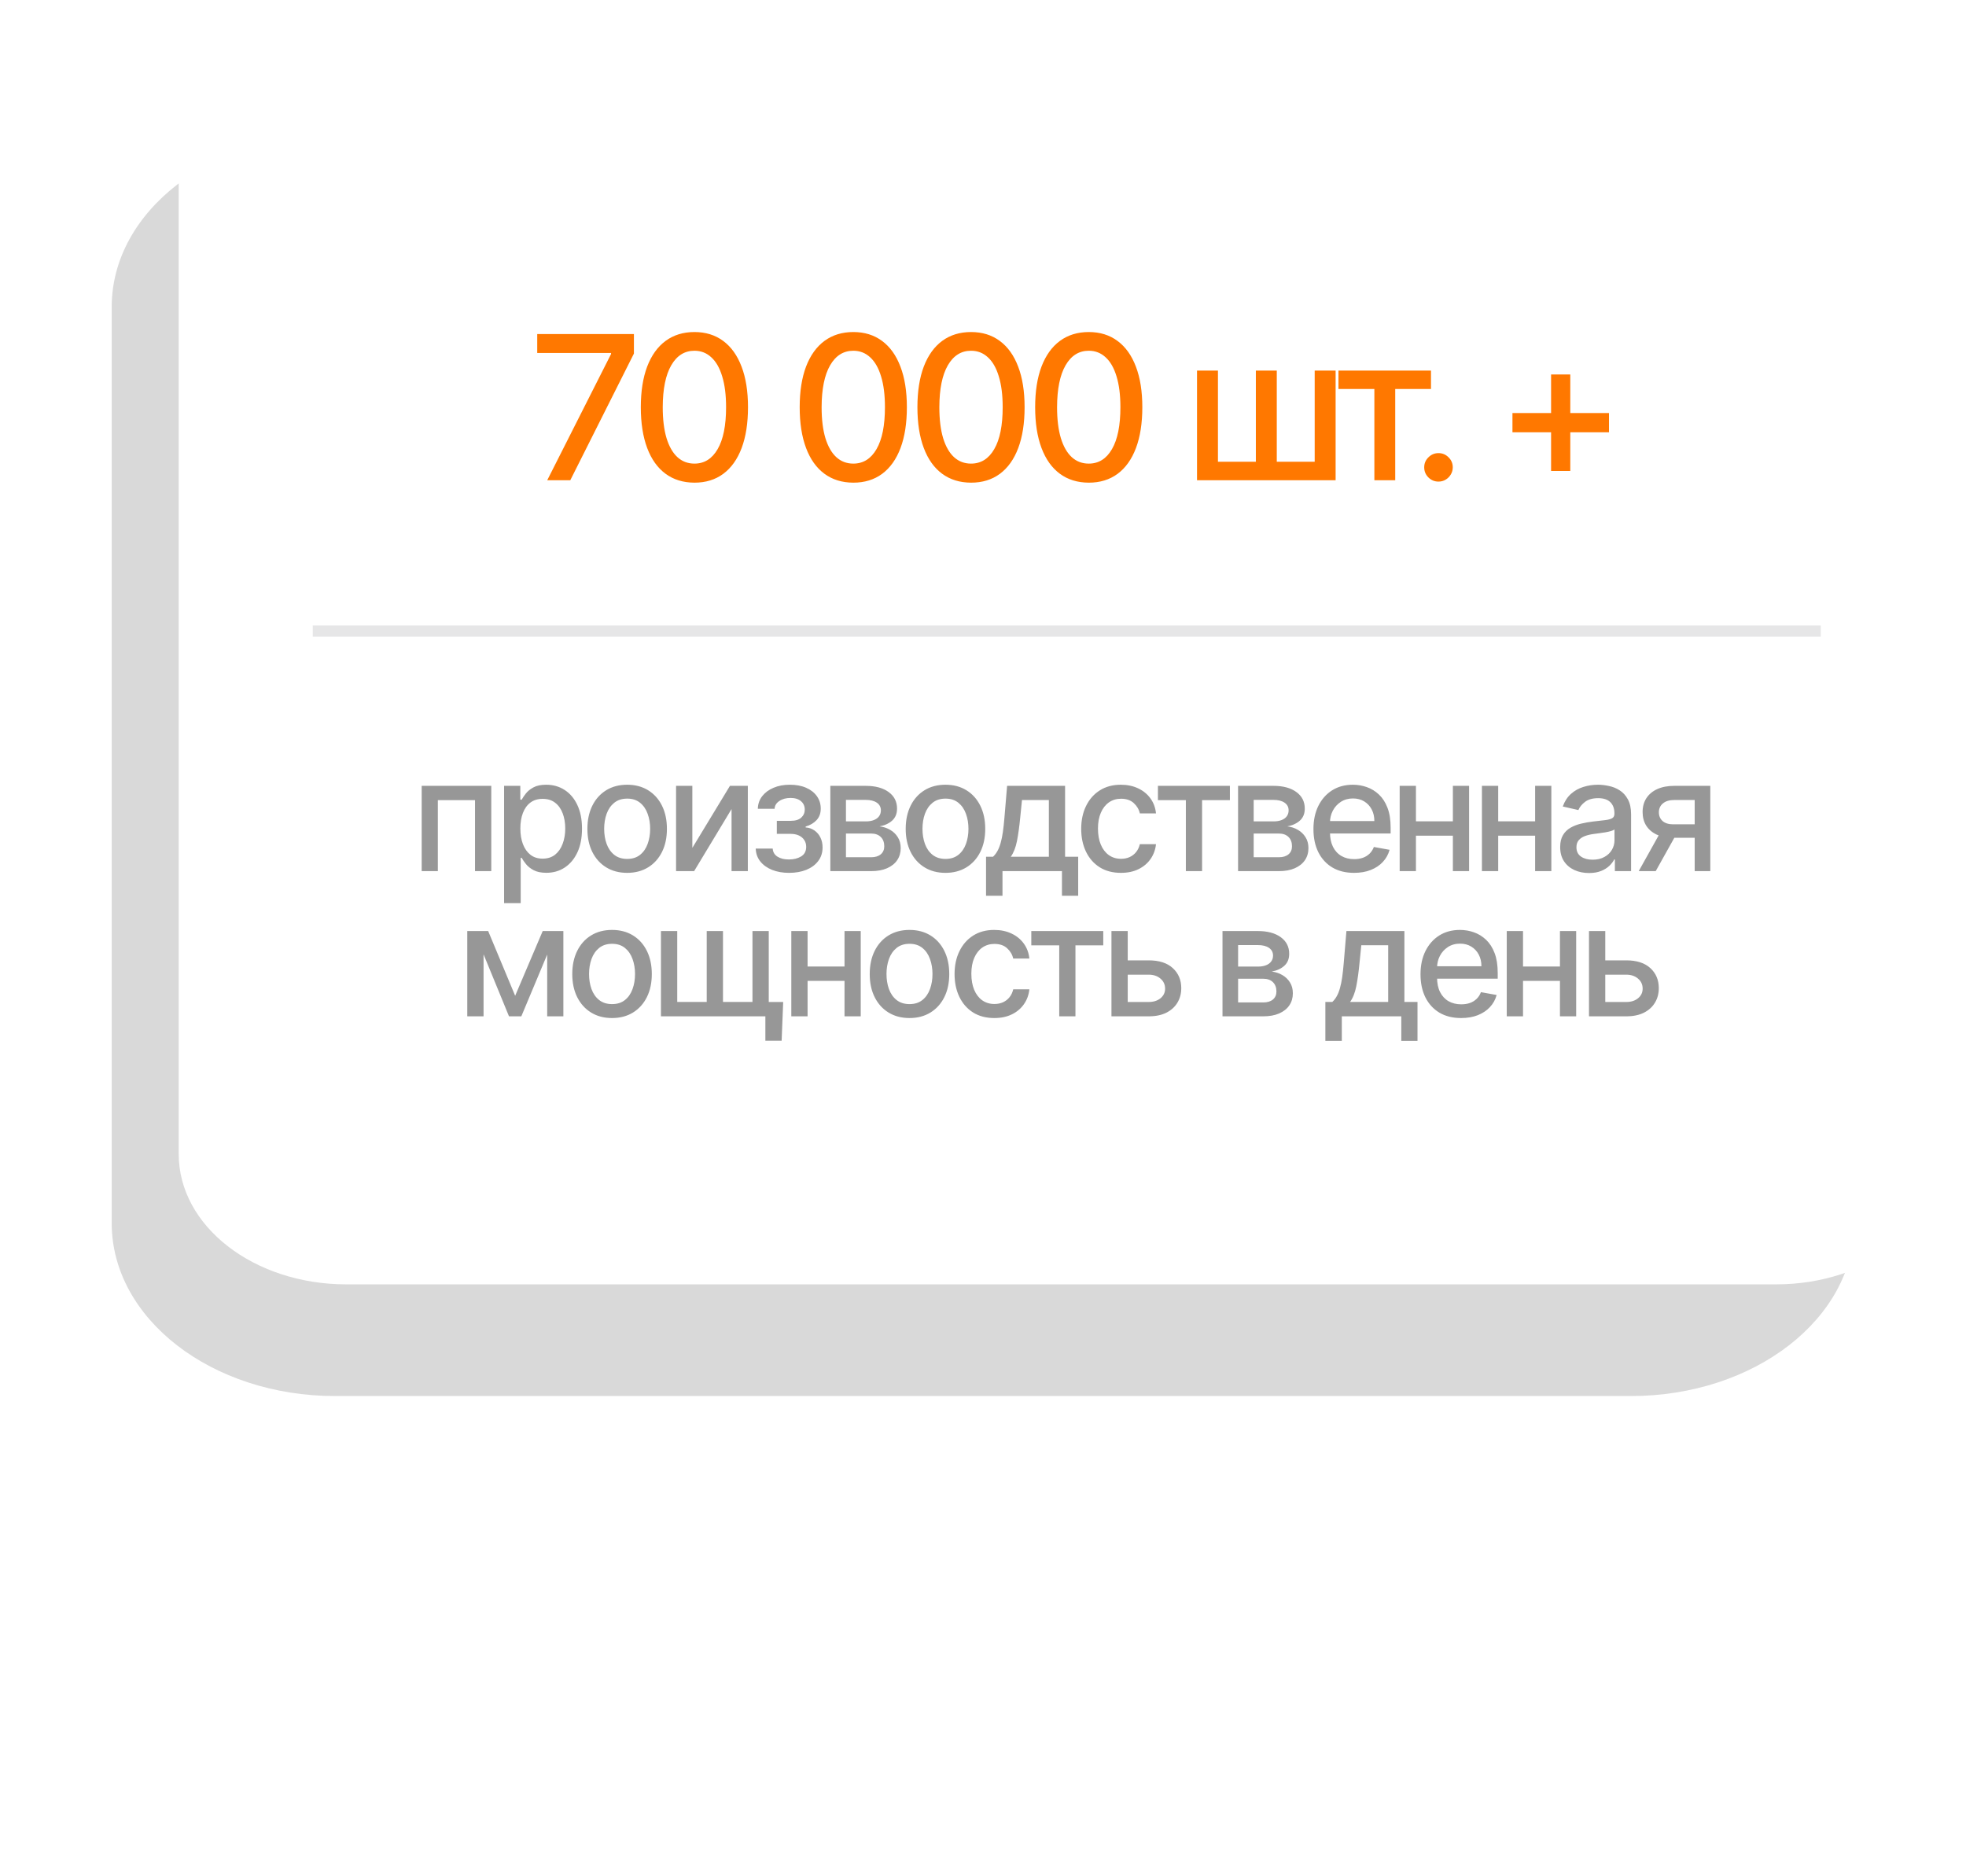 <?xml version="1.0" encoding="UTF-8"?> <svg xmlns="http://www.w3.org/2000/svg" width="176" height="168" viewBox="0 0 176 168" fill="none"> <g filter="url(#filter0_d_128_3916)"> <path d="M152 2H36C24.954 2 16 8.93 16 17.48V99.521C16 108.07 24.954 115 36 115H152C163.046 115 172 108.07 172 99.521V17.48C172 8.93 163.046 2 152 2Z" fill="#D9D9D9"></path> </g> <path d="M159 0H31C22.716 0 16 5.218 16 11.655V103.345C16 109.781 22.716 115 31 115H159C167.284 115 174 109.781 174 103.345V11.655C174 5.218 167.284 0 159 0Z" fill="white"></path> <path d="M28 56.5H163" stroke="#5F6065" stroke-opacity="0.16"></path> <path d="M48.989 43L54.703 31.699V31.603H48.094V29.909H56.749V31.66L51.053 43H48.989ZM62.168 43.217C61.158 43.213 60.295 42.947 59.579 42.418C58.863 41.89 58.316 41.121 57.936 40.111C57.557 39.101 57.367 37.884 57.367 36.461C57.367 35.042 57.557 33.83 57.936 32.824C58.32 31.818 58.87 31.051 59.586 30.523C60.306 29.994 61.167 29.73 62.168 29.73C63.169 29.73 64.028 29.996 64.744 30.529C65.46 31.058 66.007 31.825 66.387 32.83C66.77 33.832 66.962 35.042 66.962 36.461C66.962 37.889 66.772 39.107 66.393 40.117C66.014 41.123 65.466 41.892 64.75 42.425C64.034 42.953 63.174 43.217 62.168 43.217ZM62.168 41.511C63.054 41.511 63.747 41.078 64.245 40.213C64.748 39.348 65 38.097 65 36.461C65 35.374 64.885 34.456 64.654 33.706C64.429 32.952 64.103 32.381 63.676 31.993C63.255 31.601 62.752 31.405 62.168 31.405C61.286 31.405 60.593 31.84 60.091 32.709C59.588 33.578 59.334 34.829 59.33 36.461C59.33 37.552 59.443 38.474 59.669 39.229C59.899 39.979 60.225 40.548 60.647 40.935C61.069 41.319 61.576 41.511 62.168 41.511ZM76.391 43.217C75.381 43.213 74.518 42.947 73.802 42.418C73.086 41.89 72.538 41.121 72.159 40.111C71.78 39.101 71.59 37.884 71.59 36.461C71.59 35.042 71.78 33.83 72.159 32.824C72.543 31.818 73.093 31.051 73.808 30.523C74.529 29.994 75.389 29.73 76.391 29.73C77.392 29.73 78.251 29.996 78.967 30.529C79.683 31.058 80.23 31.825 80.609 32.83C80.993 33.832 81.185 35.042 81.185 36.461C81.185 37.889 80.995 39.107 80.616 40.117C80.237 41.123 79.689 41.892 78.973 42.425C78.257 42.953 77.397 43.217 76.391 43.217ZM76.391 41.511C77.277 41.511 77.97 41.078 78.468 40.213C78.971 39.348 79.222 38.097 79.222 36.461C79.222 35.374 79.107 34.456 78.877 33.706C78.651 32.952 78.325 32.381 77.899 31.993C77.477 31.601 76.975 31.405 76.391 31.405C75.509 31.405 74.816 31.84 74.313 32.709C73.811 33.578 73.557 34.829 73.553 36.461C73.553 37.552 73.666 38.474 73.891 39.229C74.122 39.979 74.448 40.548 74.87 40.935C75.291 41.319 75.799 41.511 76.391 41.511ZM86.93 43.217C85.92 43.213 85.057 42.947 84.341 42.418C83.625 41.89 83.078 41.121 82.698 40.111C82.319 39.101 82.129 37.884 82.129 36.461C82.129 35.042 82.319 33.83 82.698 32.824C83.082 31.818 83.632 31.051 84.347 30.523C85.068 29.994 85.928 29.73 86.93 29.73C87.931 29.73 88.79 29.996 89.506 30.529C90.222 31.058 90.769 31.825 91.149 32.83C91.532 33.832 91.724 35.042 91.724 36.461C91.724 37.889 91.534 39.107 91.155 40.117C90.776 41.123 90.228 41.892 89.512 42.425C88.796 42.953 87.936 43.217 86.93 43.217ZM86.93 41.511C87.816 41.511 88.509 41.078 89.007 40.213C89.51 39.348 89.762 38.097 89.762 36.461C89.762 35.374 89.647 34.456 89.416 33.706C89.191 32.952 88.865 32.381 88.438 31.993C88.017 31.601 87.514 31.405 86.93 31.405C86.048 31.405 85.355 31.84 84.853 32.709C84.35 33.578 84.096 34.829 84.092 36.461C84.092 37.552 84.205 38.474 84.431 39.229C84.661 39.979 84.987 40.548 85.409 40.935C85.831 41.319 86.338 41.511 86.93 41.511ZM97.469 43.217C96.459 43.213 95.596 42.947 94.88 42.418C94.164 41.89 93.617 41.121 93.237 40.111C92.858 39.101 92.669 37.884 92.669 36.461C92.669 35.042 92.858 33.83 93.237 32.824C93.621 31.818 94.171 31.051 94.887 30.523C95.607 29.994 96.468 29.73 97.469 29.73C98.471 29.73 99.329 29.996 100.045 30.529C100.761 31.058 101.309 31.825 101.688 32.83C102.071 33.832 102.263 35.042 102.263 36.461C102.263 37.889 102.073 39.107 101.694 40.117C101.315 41.123 100.767 41.892 100.051 42.425C99.335 42.953 98.475 43.217 97.469 43.217ZM97.469 41.511C98.355 41.511 99.048 41.078 99.546 40.213C100.049 39.348 100.301 38.097 100.301 36.461C100.301 35.374 100.186 34.456 99.956 33.706C99.73 32.952 99.404 32.381 98.978 31.993C98.556 31.601 98.053 31.405 97.469 31.405C96.587 31.405 95.894 31.84 95.392 32.709C94.889 33.578 94.635 34.829 94.631 36.461C94.631 37.552 94.744 38.474 94.97 39.229C95.2 39.979 95.526 40.548 95.948 40.935C96.37 41.319 96.877 41.511 97.469 41.511ZM107.16 33.182H109.033V41.344H112.427V33.182H114.3V41.344H117.694V33.182H119.567V43H107.16V33.182ZM119.821 34.831V33.182H128.105V34.831H124.903V43H123.036V34.831H119.821ZM128.777 43.121C128.427 43.121 128.127 42.998 127.875 42.751C127.624 42.499 127.498 42.197 127.498 41.843C127.498 41.494 127.624 41.195 127.875 40.948C128.127 40.697 128.427 40.571 128.777 40.571C129.126 40.571 129.427 40.697 129.678 40.948C129.929 41.195 130.055 41.494 130.055 41.843C130.055 42.077 129.995 42.293 129.876 42.489C129.761 42.68 129.608 42.834 129.416 42.949C129.224 43.064 129.011 43.121 128.777 43.121ZM138.856 42.169V33.527H140.575V42.169H138.856ZM135.398 38.705V36.985H144.04V38.705H135.398Z" fill="#FF7800"></path> <path d="M37.751 78V70.364H43.98V78H42.523V71.646H39.197V78H37.751ZM45.127 80.864V70.364H46.579V71.602H46.703C46.789 71.442 46.914 71.258 47.076 71.05C47.239 70.841 47.464 70.659 47.752 70.503C48.041 70.344 48.422 70.264 48.896 70.264C49.512 70.264 50.062 70.42 50.546 70.731C51.03 71.043 51.41 71.492 51.685 72.079C51.963 72.665 52.102 73.371 52.102 74.197C52.102 75.022 51.965 75.73 51.69 76.32C51.415 76.906 51.037 77.359 50.556 77.677C50.076 77.992 49.527 78.149 48.911 78.149C48.447 78.149 48.067 78.071 47.772 77.915C47.481 77.76 47.252 77.577 47.086 77.369C46.92 77.16 46.793 76.974 46.703 76.812H46.614V80.864H45.127ZM46.584 74.182C46.584 74.719 46.662 75.189 46.818 75.594C46.974 75.998 47.199 76.315 47.494 76.543C47.789 76.769 48.15 76.881 48.578 76.881C49.022 76.881 49.393 76.764 49.691 76.528C49.99 76.29 50.215 75.967 50.367 75.559C50.523 75.151 50.601 74.692 50.601 74.182C50.601 73.678 50.525 73.226 50.372 72.825C50.223 72.424 49.998 72.107 49.696 71.875C49.398 71.643 49.025 71.527 48.578 71.527C48.147 71.527 47.782 71.638 47.484 71.86C47.189 72.082 46.965 72.392 46.813 72.79C46.66 73.188 46.584 73.651 46.584 74.182ZM56.145 78.154C55.429 78.154 54.804 77.99 54.27 77.662C53.737 77.334 53.322 76.875 53.027 76.285C52.732 75.695 52.585 75.005 52.585 74.217C52.585 73.424 52.732 72.732 53.027 72.138C53.322 71.545 53.737 71.085 54.27 70.756C54.804 70.428 55.429 70.264 56.145 70.264C56.861 70.264 57.485 70.428 58.019 70.756C58.553 71.085 58.967 71.545 59.262 72.138C59.557 72.732 59.704 73.424 59.704 74.217C59.704 75.005 59.557 75.695 59.262 76.285C58.967 76.875 58.553 77.334 58.019 77.662C57.485 77.99 56.861 78.154 56.145 78.154ZM56.15 76.906C56.614 76.906 56.998 76.784 57.303 76.538C57.608 76.293 57.833 75.967 57.979 75.559C58.128 75.151 58.203 74.702 58.203 74.212C58.203 73.724 58.128 73.277 57.979 72.869C57.833 72.458 57.608 72.129 57.303 71.88C56.998 71.631 56.614 71.507 56.15 71.507C55.682 71.507 55.294 71.631 54.986 71.88C54.681 72.129 54.454 72.458 54.305 72.869C54.159 73.277 54.086 73.724 54.086 74.212C54.086 74.702 54.159 75.151 54.305 75.559C54.454 75.967 54.681 76.293 54.986 76.538C55.294 76.784 55.682 76.906 56.15 76.906ZM61.98 75.917L65.346 70.364H66.947V78H65.49V72.442L62.139 78H60.523V70.364H61.98V75.917ZM67.653 75.981H69.174C69.194 76.293 69.335 76.533 69.597 76.702C69.862 76.871 70.205 76.956 70.626 76.956C71.053 76.956 71.418 76.865 71.72 76.683C72.021 76.497 72.172 76.21 72.172 75.822C72.172 75.59 72.114 75.388 71.998 75.216C71.885 75.04 71.725 74.904 71.516 74.808C71.31 74.712 71.067 74.664 70.785 74.664H69.542V73.496H70.785C71.206 73.496 71.521 73.4 71.73 73.207C71.939 73.015 72.043 72.775 72.043 72.487C72.043 72.175 71.93 71.925 71.705 71.736C71.483 71.544 71.173 71.447 70.775 71.447C70.371 71.447 70.034 71.539 69.766 71.721C69.497 71.9 69.357 72.132 69.343 72.417H67.842C67.852 71.989 67.981 71.615 68.23 71.293C68.482 70.969 68.82 70.717 69.244 70.538C69.671 70.355 70.157 70.264 70.701 70.264C71.267 70.264 71.758 70.355 72.172 70.538C72.586 70.72 72.906 70.972 73.132 71.293C73.36 71.615 73.475 71.984 73.475 72.402C73.475 72.823 73.349 73.168 73.097 73.436C72.848 73.701 72.523 73.892 72.122 74.008V74.087C72.417 74.107 72.679 74.197 72.908 74.356C73.137 74.515 73.316 74.725 73.445 74.987C73.574 75.249 73.639 75.546 73.639 75.877C73.639 76.344 73.51 76.749 73.251 77.09C72.996 77.432 72.641 77.695 72.187 77.881C71.736 78.063 71.221 78.154 70.641 78.154C70.077 78.154 69.572 78.066 69.125 77.891C68.68 77.712 68.327 77.46 68.066 77.135C67.807 76.81 67.669 76.426 67.653 75.981ZM74.334 78V70.364H77.501C78.362 70.364 79.045 70.548 79.549 70.915C80.053 71.28 80.305 71.776 80.305 72.402C80.305 72.849 80.162 73.204 79.877 73.466C79.592 73.728 79.214 73.903 78.743 73.993C79.085 74.033 79.398 74.135 79.683 74.301C79.968 74.463 80.197 74.682 80.369 74.957C80.545 75.233 80.633 75.561 80.633 75.942C80.633 76.346 80.528 76.704 80.32 77.016C80.111 77.324 79.808 77.566 79.41 77.742C79.015 77.914 78.54 78 77.983 78H74.334ZM75.731 76.757H77.983C78.351 76.757 78.639 76.669 78.848 76.494C79.057 76.318 79.161 76.079 79.161 75.778C79.161 75.423 79.057 75.145 78.848 74.942C78.639 74.737 78.351 74.634 77.983 74.634H75.731V76.757ZM75.731 73.546H77.516C77.794 73.546 78.033 73.506 78.231 73.426C78.434 73.347 78.588 73.234 78.694 73.088C78.803 72.939 78.858 72.763 78.858 72.561C78.858 72.266 78.737 72.036 78.495 71.87C78.253 71.704 77.922 71.621 77.501 71.621H75.731V73.546ZM84.64 78.154C83.924 78.154 83.299 77.99 82.766 77.662C82.232 77.334 81.818 76.875 81.523 76.285C81.228 75.695 81.08 75.005 81.08 74.217C81.08 73.424 81.228 72.732 81.523 72.138C81.818 71.545 82.232 71.085 82.766 70.756C83.299 70.428 83.924 70.264 84.64 70.264C85.356 70.264 85.981 70.428 86.514 70.756C87.048 71.085 87.462 71.545 87.757 72.138C88.052 72.732 88.2 73.424 88.2 74.217C88.2 75.005 88.052 75.695 87.757 76.285C87.462 76.875 87.048 77.334 86.514 77.662C85.981 77.99 85.356 78.154 84.64 78.154ZM84.645 76.906C85.109 76.906 85.493 76.784 85.798 76.538C86.103 76.293 86.329 75.967 86.475 75.559C86.624 75.151 86.698 74.702 86.698 74.212C86.698 73.724 86.624 73.277 86.475 72.869C86.329 72.458 86.103 72.129 85.798 71.88C85.493 71.631 85.109 71.507 84.645 71.507C84.178 71.507 83.79 71.631 83.482 71.88C83.177 72.129 82.95 72.458 82.801 72.869C82.655 73.277 82.582 73.724 82.582 74.212C82.582 74.702 82.655 75.151 82.801 75.559C82.95 75.967 83.177 76.293 83.482 76.538C83.79 76.784 84.178 76.906 84.645 76.906ZM88.273 80.202V76.712H88.895C89.054 76.567 89.188 76.392 89.297 76.19C89.41 75.988 89.504 75.748 89.581 75.469C89.66 75.191 89.727 74.866 89.78 74.495C89.833 74.121 89.879 73.693 89.919 73.212L90.157 70.364H95.348V76.712H96.521V80.202H95.069V78H89.745V80.202H88.273ZM90.486 76.712H93.896V71.636H91.49L91.331 73.212C91.254 74.014 91.158 74.71 91.042 75.3C90.926 75.887 90.741 76.358 90.486 76.712ZM100.351 78.154C99.612 78.154 98.975 77.987 98.442 77.652C97.911 77.314 97.504 76.848 97.219 76.255C96.933 75.662 96.791 74.982 96.791 74.217C96.791 73.441 96.937 72.757 97.228 72.163C97.52 71.567 97.931 71.101 98.462 70.766C98.992 70.432 99.617 70.264 100.336 70.264C100.916 70.264 101.433 70.372 101.887 70.587C102.341 70.799 102.707 71.098 102.986 71.482C103.267 71.867 103.435 72.316 103.488 72.829H102.041C101.961 72.472 101.779 72.163 101.494 71.905C101.212 71.646 100.835 71.517 100.361 71.517C99.946 71.517 99.583 71.626 99.272 71.845C98.964 72.061 98.723 72.369 98.551 72.77C98.379 73.168 98.292 73.638 98.292 74.182C98.292 74.739 98.377 75.219 98.546 75.624C98.715 76.028 98.954 76.341 99.262 76.563C99.573 76.785 99.94 76.896 100.361 76.896C100.642 76.896 100.898 76.845 101.126 76.742C101.358 76.636 101.552 76.485 101.708 76.29C101.867 76.094 101.978 75.859 102.041 75.584H103.488C103.435 76.078 103.274 76.519 103.006 76.906C102.737 77.294 102.377 77.599 101.927 77.821C101.479 78.043 100.954 78.154 100.351 78.154ZM103.659 71.646V70.364H110.103V71.646H107.612V78H106.16V71.646H103.659ZM110.835 78V70.364H114.002C114.864 70.364 115.546 70.548 116.05 70.915C116.554 71.28 116.806 71.776 116.806 72.402C116.806 72.849 116.663 73.204 116.378 73.466C116.093 73.728 115.715 73.903 115.245 73.993C115.586 74.033 115.899 74.135 116.184 74.301C116.469 74.463 116.698 74.682 116.87 74.957C117.046 75.233 117.134 75.561 117.134 75.942C117.134 76.346 117.03 76.704 116.821 77.016C116.612 77.324 116.309 77.566 115.911 77.742C115.516 77.914 115.041 78 114.484 78H110.835ZM112.232 76.757H114.484C114.852 76.757 115.14 76.669 115.349 76.494C115.558 76.318 115.662 76.079 115.662 75.778C115.662 75.423 115.558 75.145 115.349 74.942C115.14 74.737 114.852 74.634 114.484 74.634H112.232V76.757ZM112.232 73.546H114.017C114.295 73.546 114.534 73.506 114.733 73.426C114.935 73.347 115.089 73.234 115.195 73.088C115.304 72.939 115.359 72.763 115.359 72.561C115.359 72.266 115.238 72.036 114.996 71.87C114.754 71.704 114.423 71.621 114.002 71.621H112.232V73.546ZM121.216 78.154C120.463 78.154 119.815 77.993 119.272 77.672C118.732 77.347 118.314 76.891 118.019 76.305C117.727 75.715 117.582 75.024 117.582 74.231C117.582 73.449 117.727 72.76 118.019 72.163C118.314 71.567 118.725 71.101 119.252 70.766C119.782 70.432 120.402 70.264 121.111 70.264C121.542 70.264 121.96 70.335 122.364 70.478C122.769 70.621 123.132 70.844 123.453 71.149C123.775 71.454 124.028 71.85 124.214 72.337C124.399 72.821 124.492 73.41 124.492 74.102V74.629H118.422V73.516H123.035C123.035 73.124 122.956 72.778 122.797 72.477C122.638 72.172 122.414 71.931 122.126 71.756C121.841 71.58 121.506 71.492 121.121 71.492C120.704 71.492 120.339 71.595 120.028 71.8C119.719 72.003 119.481 72.268 119.312 72.596C119.146 72.921 119.063 73.274 119.063 73.655V74.525C119.063 75.035 119.153 75.469 119.332 75.827C119.514 76.185 119.767 76.459 120.092 76.648C120.417 76.833 120.797 76.926 121.231 76.926C121.512 76.926 121.769 76.886 122.001 76.807C122.233 76.724 122.434 76.601 122.603 76.439C122.772 76.276 122.901 76.076 122.991 75.837L124.398 76.091C124.285 76.505 124.083 76.868 123.791 77.18C123.503 77.488 123.14 77.728 122.702 77.901C122.268 78.07 121.773 78.154 121.216 78.154ZM130.477 73.54V74.828H126.34V73.54H130.477ZM126.758 70.364V78H125.301V70.364H126.758ZM131.516 70.364V78H130.064V70.364H131.516ZM137.84 73.54V74.828H133.704V73.54H137.84ZM134.121 70.364V78H132.665V70.364H134.121ZM138.879 70.364V78H137.427V70.364H138.879ZM142.25 78.169C141.766 78.169 141.329 78.079 140.937 77.901C140.546 77.718 140.236 77.455 140.008 77.11C139.782 76.765 139.67 76.343 139.67 75.842C139.67 75.412 139.753 75.057 139.918 74.778C140.084 74.5 140.308 74.28 140.589 74.117C140.871 73.955 141.186 73.832 141.534 73.749C141.882 73.666 142.237 73.603 142.598 73.56C143.055 73.507 143.427 73.464 143.712 73.431C143.997 73.395 144.204 73.337 144.333 73.257C144.462 73.178 144.527 73.048 144.527 72.869V72.835C144.527 72.4 144.404 72.064 144.159 71.825C143.917 71.587 143.556 71.467 143.075 71.467C142.575 71.467 142.18 71.578 141.892 71.8C141.607 72.019 141.41 72.263 141.3 72.531L139.903 72.213C140.069 71.749 140.311 71.374 140.629 71.09C140.951 70.801 141.32 70.592 141.738 70.463C142.155 70.331 142.595 70.264 143.055 70.264C143.36 70.264 143.683 70.301 144.025 70.374C144.37 70.443 144.691 70.572 144.989 70.761C145.291 70.95 145.538 71.22 145.73 71.572C145.922 71.92 146.018 72.372 146.018 72.929V78H144.567V76.956H144.507C144.411 77.148 144.267 77.337 144.075 77.523C143.882 77.708 143.635 77.862 143.334 77.985C143.032 78.108 142.671 78.169 142.25 78.169ZM142.573 76.976C142.984 76.976 143.335 76.895 143.627 76.732C143.922 76.57 144.146 76.358 144.298 76.096C144.454 75.831 144.532 75.547 144.532 75.246V74.261C144.479 74.314 144.376 74.364 144.224 74.41C144.075 74.454 143.904 74.492 143.712 74.525C143.519 74.555 143.332 74.583 143.15 74.609C142.968 74.633 142.815 74.653 142.692 74.669C142.404 74.706 142.141 74.767 141.902 74.853C141.667 74.939 141.478 75.063 141.335 75.226C141.196 75.385 141.126 75.597 141.126 75.862C141.126 76.23 141.262 76.508 141.534 76.697C141.806 76.883 142.152 76.976 142.573 76.976ZM151.712 78V71.631H149.883C149.449 71.631 149.111 71.733 148.869 71.935C148.627 72.137 148.506 72.402 148.506 72.73C148.506 73.055 148.617 73.317 148.839 73.516C149.064 73.711 149.379 73.809 149.783 73.809H152.145V75.012H149.783C149.22 75.012 148.733 74.919 148.322 74.734C147.914 74.545 147.599 74.278 147.377 73.933C147.158 73.588 147.049 73.181 147.049 72.71C147.049 72.23 147.162 71.815 147.387 71.467C147.616 71.116 147.942 70.844 148.366 70.652C148.794 70.46 149.299 70.364 149.883 70.364H153.109V78H151.712ZM146.701 78L148.854 74.142H150.375L148.222 78H146.701ZM46.118 89.16L48.584 83.364H49.867L46.67 91H45.566L42.434 83.364H43.702L46.118 89.16ZM43.289 83.364V91H41.832V83.364H43.289ZM48.986 91V83.364H50.433V91H48.986ZM54.791 91.154C54.075 91.154 53.45 90.99 52.917 90.662C52.383 90.334 51.969 89.875 51.674 89.285C51.379 88.695 51.231 88.005 51.231 87.217C51.231 86.424 51.379 85.732 51.674 85.138C51.969 84.545 52.383 84.085 52.917 83.756C53.45 83.428 54.075 83.264 54.791 83.264C55.507 83.264 56.132 83.428 56.665 83.756C57.199 84.085 57.613 84.545 57.908 85.138C58.203 85.732 58.351 86.424 58.351 87.217C58.351 88.005 58.203 88.695 57.908 89.285C57.613 89.875 57.199 90.334 56.665 90.662C56.132 90.99 55.507 91.154 54.791 91.154ZM54.796 89.906C55.26 89.906 55.645 89.784 55.949 89.538C56.254 89.293 56.48 88.967 56.626 88.559C56.775 88.151 56.849 87.702 56.849 87.212C56.849 86.724 56.775 86.277 56.626 85.869C56.48 85.458 56.254 85.129 55.949 84.88C55.645 84.631 55.26 84.507 54.796 84.507C54.329 84.507 53.941 84.631 53.633 84.88C53.328 85.129 53.101 85.458 52.952 85.869C52.806 86.277 52.733 86.724 52.733 87.212C52.733 87.702 52.806 88.151 52.952 88.559C53.101 88.967 53.328 89.293 53.633 89.538C53.941 89.784 54.329 89.906 54.796 89.906ZM70.112 89.717L69.973 93.188H68.517V91H67.567V89.717H70.112ZM59.17 83.364H60.627V89.712H63.267V83.364H64.723V89.712H67.363V83.364H68.82V91H59.17V83.364ZM76.015 86.54V87.828H71.879V86.54H76.015ZM72.296 83.364V91H70.84V83.364H72.296ZM77.054 83.364V91H75.603V83.364H77.054ZM81.419 91.154C80.704 91.154 80.079 90.99 79.545 90.662C79.012 90.334 78.597 89.875 78.302 89.285C78.007 88.695 77.86 88.005 77.86 87.217C77.86 86.424 78.007 85.732 78.302 85.138C78.597 84.545 79.012 84.085 79.545 83.756C80.079 83.428 80.704 83.264 81.419 83.264C82.135 83.264 82.76 83.428 83.294 83.756C83.827 84.085 84.242 84.545 84.537 85.138C84.832 85.732 84.979 86.424 84.979 87.217C84.979 88.005 84.832 88.695 84.537 89.285C84.242 89.875 83.827 90.334 83.294 90.662C82.76 90.99 82.135 91.154 81.419 91.154ZM81.424 89.906C81.888 89.906 82.273 89.784 82.578 89.538C82.883 89.293 83.108 88.967 83.254 88.559C83.403 88.151 83.478 87.702 83.478 87.212C83.478 86.724 83.403 86.277 83.254 85.869C83.108 85.458 82.883 85.129 82.578 84.88C82.273 84.631 81.888 84.507 81.424 84.507C80.957 84.507 80.569 84.631 80.261 84.88C79.956 85.129 79.729 85.458 79.58 85.869C79.434 86.277 79.361 86.724 79.361 87.212C79.361 87.702 79.434 88.151 79.58 88.559C79.729 88.967 79.956 89.293 80.261 89.538C80.569 89.784 80.957 89.906 81.424 89.906ZM89.015 91.154C88.276 91.154 87.64 90.987 87.106 90.652C86.576 90.314 86.168 89.848 85.883 89.255C85.598 88.662 85.455 87.982 85.455 87.217C85.455 86.441 85.601 85.757 85.893 85.163C86.185 84.567 86.596 84.101 87.126 83.766C87.656 83.432 88.281 83.264 89 83.264C89.58 83.264 90.097 83.372 90.551 83.587C91.005 83.799 91.372 84.098 91.65 84.482C91.932 84.867 92.099 85.316 92.152 85.829H90.705C90.626 85.472 90.444 85.163 90.159 84.905C89.877 84.646 89.499 84.517 89.025 84.517C88.611 84.517 88.248 84.626 87.936 84.845C87.628 85.061 87.388 85.369 87.215 85.77C87.043 86.168 86.957 86.638 86.957 87.182C86.957 87.739 87.041 88.219 87.21 88.624C87.379 89.028 87.618 89.341 87.926 89.563C88.238 89.785 88.604 89.896 89.025 89.896C89.307 89.896 89.562 89.845 89.791 89.742C90.023 89.636 90.216 89.485 90.372 89.29C90.531 89.094 90.642 88.859 90.705 88.584H92.152C92.099 89.078 91.938 89.519 91.67 89.906C91.401 90.294 91.042 90.599 90.591 90.821C90.144 91.043 89.618 91.154 89.015 91.154ZM92.324 84.646V83.364H98.767V84.646H96.276V91H94.825V84.646H92.324ZM100.618 85.989H102.835C103.77 85.989 104.489 86.221 104.993 86.685C105.497 87.149 105.749 87.747 105.749 88.479C105.749 88.957 105.636 89.386 105.411 89.767C105.185 90.148 104.855 90.45 104.421 90.672C103.987 90.891 103.458 91 102.835 91H99.499V83.364H100.956V89.717H102.835C103.263 89.717 103.614 89.606 103.889 89.384C104.164 89.159 104.302 88.872 104.302 88.524C104.302 88.156 104.164 87.856 103.889 87.624C103.614 87.389 103.263 87.271 102.835 87.271H100.618V85.989ZM109.44 91V83.364H112.607C113.469 83.364 114.152 83.548 114.656 83.915C115.159 84.28 115.411 84.776 115.411 85.402C115.411 85.849 115.269 86.204 114.984 86.466C114.699 86.728 114.321 86.903 113.85 86.993C114.192 87.033 114.505 87.135 114.79 87.301C115.075 87.463 115.304 87.682 115.476 87.957C115.652 88.233 115.739 88.561 115.739 88.942C115.739 89.346 115.635 89.704 115.426 90.016C115.217 90.324 114.914 90.566 114.516 90.742C114.122 90.914 113.646 91 113.09 91H109.44ZM110.837 89.757H113.09C113.457 89.757 113.746 89.669 113.955 89.494C114.163 89.318 114.268 89.079 114.268 88.778C114.268 88.423 114.163 88.145 113.955 87.942C113.746 87.737 113.457 87.634 113.09 87.634H110.837V89.757ZM110.837 86.546H112.622C112.901 86.546 113.139 86.506 113.338 86.426C113.54 86.347 113.694 86.234 113.8 86.088C113.91 85.939 113.965 85.763 113.965 85.561C113.965 85.266 113.844 85.036 113.602 84.87C113.36 84.704 113.028 84.621 112.607 84.621H110.837V86.546ZM118.649 93.202V89.712H119.271C119.43 89.567 119.564 89.392 119.674 89.19C119.786 88.988 119.881 88.748 119.957 88.469C120.036 88.191 120.103 87.866 120.156 87.495C120.209 87.121 120.255 86.693 120.295 86.212L120.534 83.364H125.724V89.712H126.897V93.202H125.446V91H120.121V93.202H118.649ZM120.862 89.712H124.272V84.636H121.866L121.707 86.212C121.631 87.014 121.535 87.71 121.419 88.3C121.303 88.887 121.117 89.358 120.862 89.712ZM130.801 91.154C130.049 91.154 129.401 90.993 128.858 90.672C128.317 90.347 127.9 89.891 127.605 89.305C127.313 88.715 127.167 88.024 127.167 87.231C127.167 86.449 127.313 85.76 127.605 85.163C127.9 84.567 128.311 84.101 128.838 83.766C129.368 83.432 129.988 83.264 130.697 83.264C131.128 83.264 131.546 83.335 131.95 83.478C132.354 83.621 132.717 83.844 133.039 84.149C133.36 84.454 133.614 84.85 133.799 85.337C133.985 85.821 134.078 86.41 134.078 87.102V87.629H128.007V86.516H132.621C132.621 86.124 132.541 85.778 132.382 85.477C132.223 85.172 132 84.931 131.711 84.756C131.426 84.58 131.091 84.492 130.707 84.492C130.289 84.492 129.925 84.595 129.613 84.8C129.305 85.003 129.066 85.268 128.897 85.596C128.732 85.921 128.649 86.274 128.649 86.655V87.525C128.649 88.035 128.738 88.469 128.917 88.827C129.099 89.185 129.353 89.459 129.678 89.648C130.003 89.833 130.382 89.926 130.816 89.926C131.098 89.926 131.355 89.886 131.587 89.807C131.819 89.724 132.019 89.601 132.188 89.439C132.358 89.276 132.487 89.076 132.576 88.837L133.983 89.091C133.871 89.505 133.668 89.868 133.377 90.18C133.088 90.488 132.725 90.728 132.288 90.901C131.854 91.07 131.358 91.154 130.801 91.154ZM140.062 86.54V87.828H135.926V86.54H140.062ZM136.344 83.364V91H134.887V83.364H136.344ZM141.102 83.364V91H139.65V83.364H141.102ZM143.369 85.989H145.586C146.521 85.989 147.24 86.221 147.744 86.685C148.248 87.149 148.499 87.747 148.499 88.479C148.499 88.957 148.387 89.386 148.161 89.767C147.936 90.148 147.606 90.45 147.172 90.672C146.738 90.891 146.209 91 145.586 91H142.25V83.364H143.707V89.717H145.586C146.014 89.717 146.365 89.606 146.64 89.384C146.915 89.159 147.053 88.872 147.053 88.524C147.053 88.156 146.915 87.856 146.64 87.624C146.365 87.389 146.014 87.271 145.586 87.271H143.369V85.989Z" fill="#313131" fill-opacity="0.5"></path> <defs> <filter id="filter0_d_128_3916" x="0" y="2" width="176" height="133" filterUnits="userSpaceOnUse" color-interpolation-filters="sRGB"> <feFlood flood-opacity="0" result="BackgroundImageFix"></feFlood> <feColorMatrix in="SourceAlpha" type="matrix" values="0 0 0 0 0 0 0 0 0 0 0 0 0 0 0 0 0 0 127 0" result="hardAlpha"></feColorMatrix> <feOffset dx="-6" dy="10"></feOffset> <feGaussianBlur stdDeviation="5"></feGaussianBlur> <feComposite in2="hardAlpha" operator="out"></feComposite> <feColorMatrix type="matrix" values="0 0 0 0 0 0 0 0 0 0 0 0 0 0 0 0 0 0 0.05 0"></feColorMatrix> <feBlend mode="normal" in2="BackgroundImageFix" result="effect1_dropShadow_128_3916"></feBlend> <feBlend mode="normal" in="SourceGraphic" in2="effect1_dropShadow_128_3916" result="shape"></feBlend> </filter> </defs> </svg> 